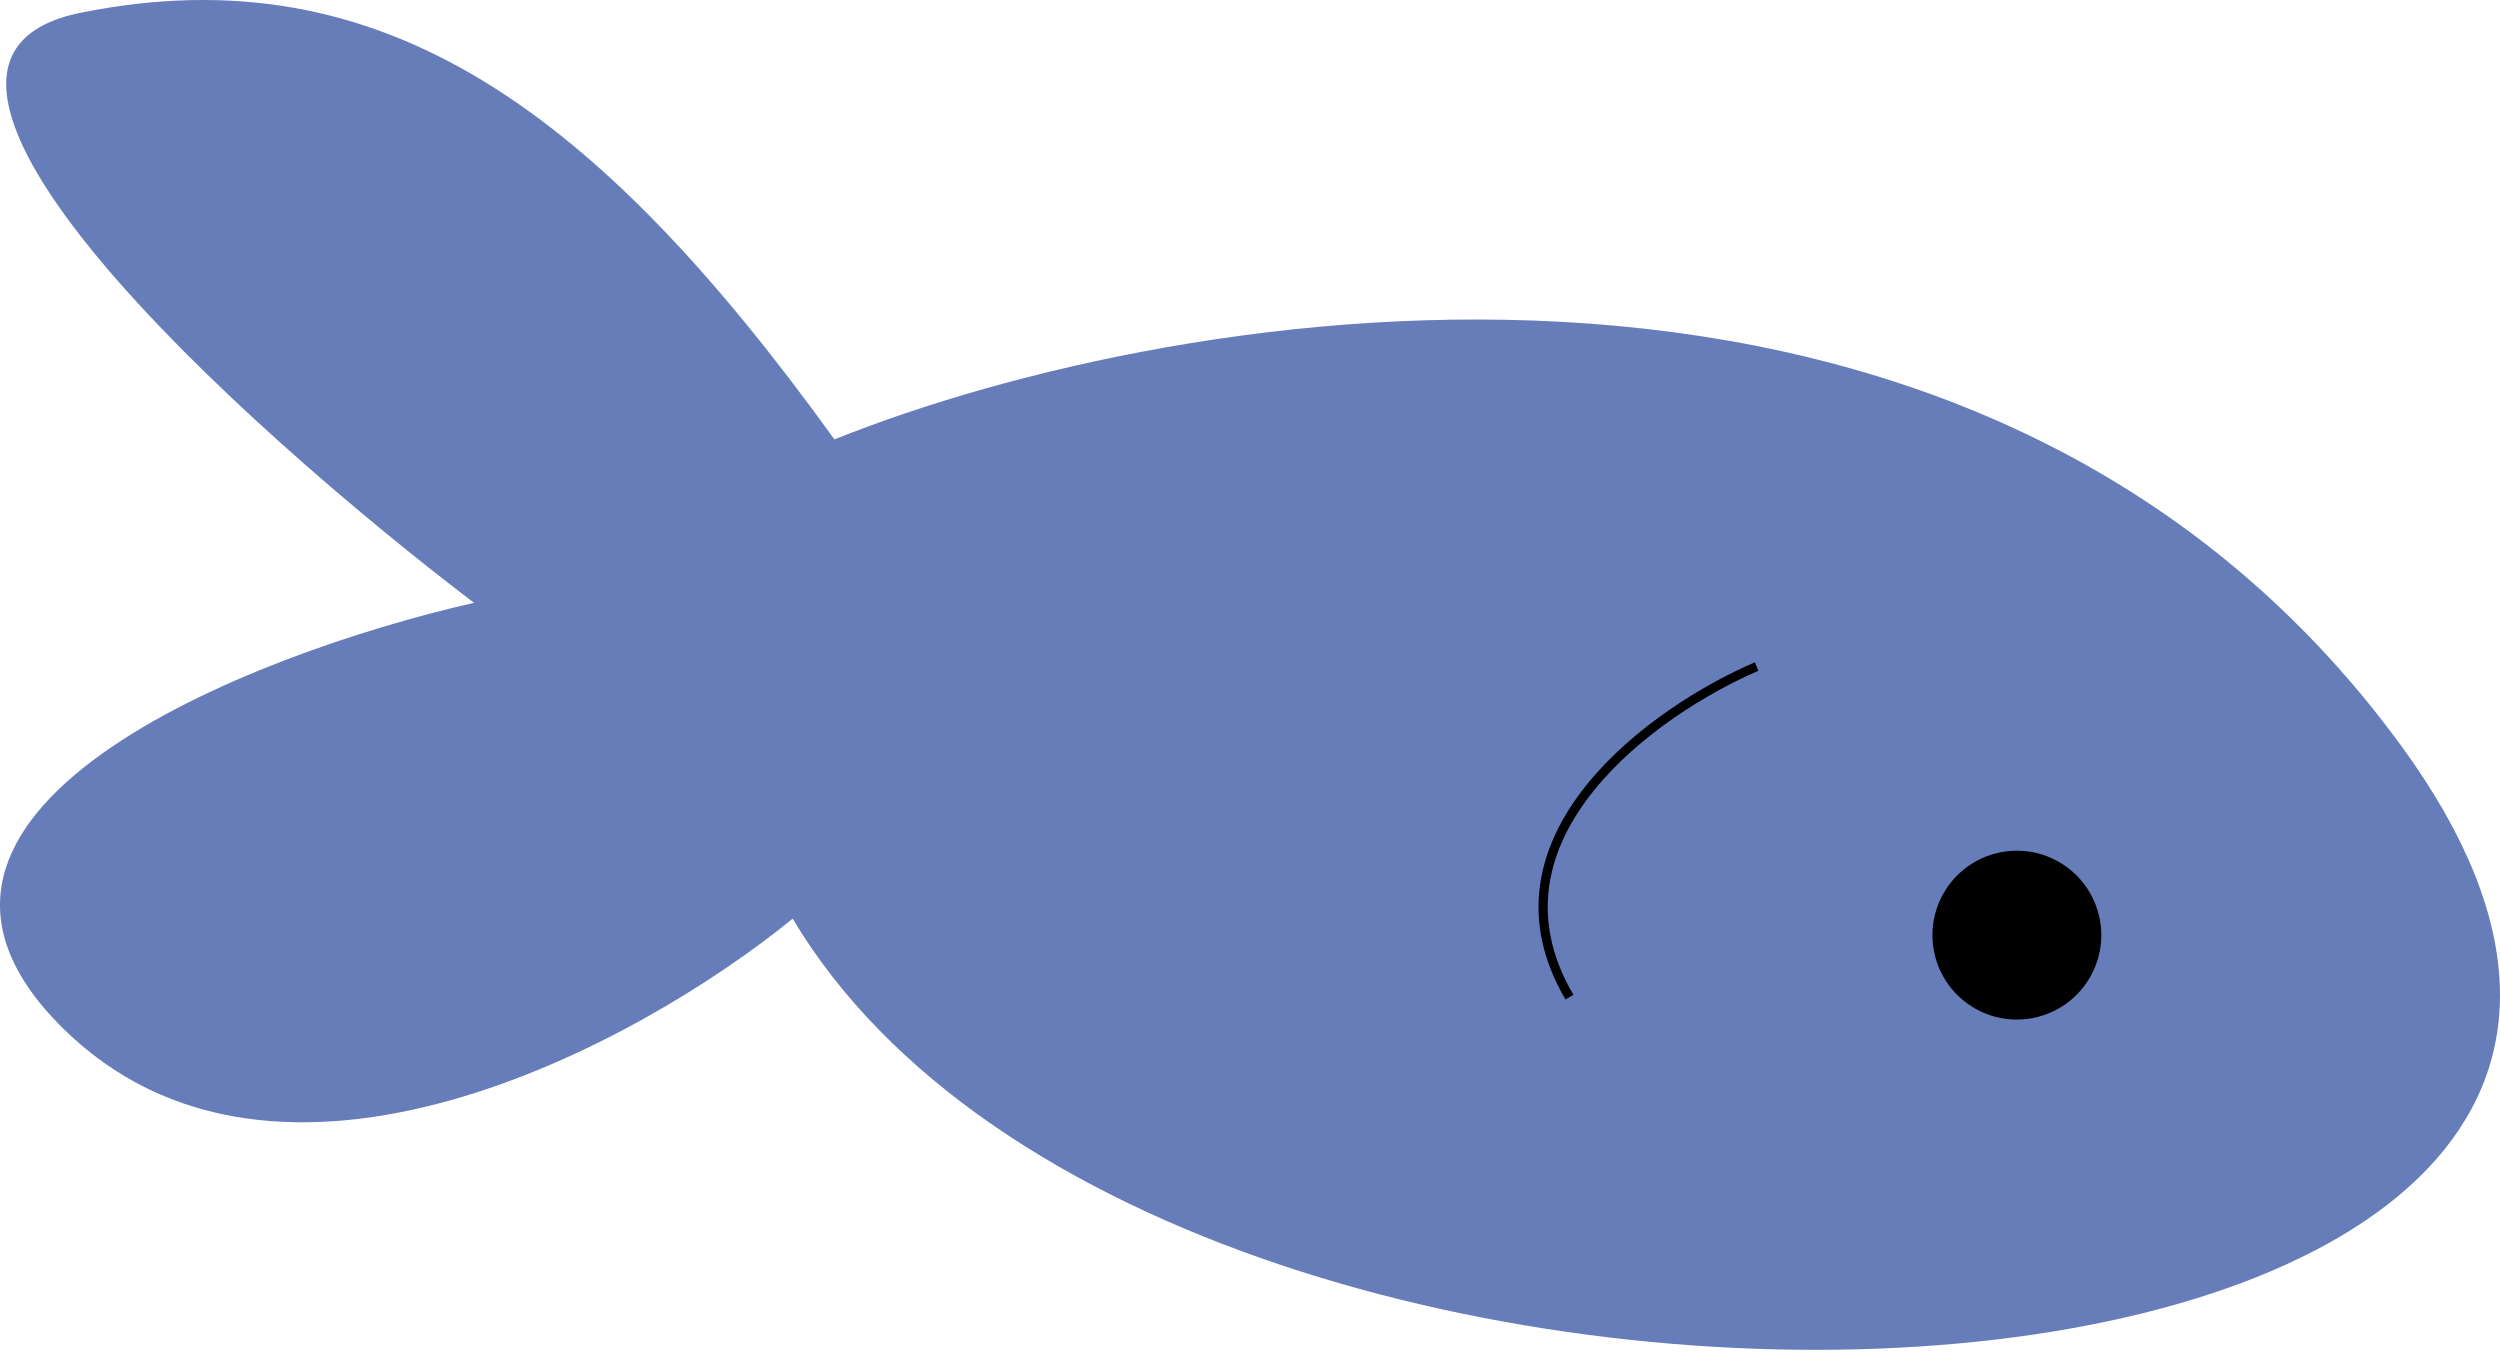 <?xml version="1.0" encoding="UTF-8"?> <svg xmlns="http://www.w3.org/2000/svg" width="231" height="125" viewBox="0 0 231 125" fill="none"> <path d="M221.935 68.997C182.936 15.457 109.129 27.757 77.101 40.6C55.308 10.386 35.417 -4.452 7.476 1.173C-14.877 5.672 22.375 39.398 43.795 55.698C22.806 60.494 -14.199 75.047 5.688 94.887C25.575 114.728 59.011 96.486 73.243 84.885C108.601 144.228 270.683 135.923 221.935 68.997Z" fill="#667DB9"></path> <path d="M162.312 61.589C152.935 65.616 136.347 77.364 145.015 92.134" stroke="black" stroke-width="0.851"></path> <circle cx="186.358" cy="86.407" r="7.8" transform="rotate(29.522 186.358 86.407)" fill="black"></circle> </svg> 